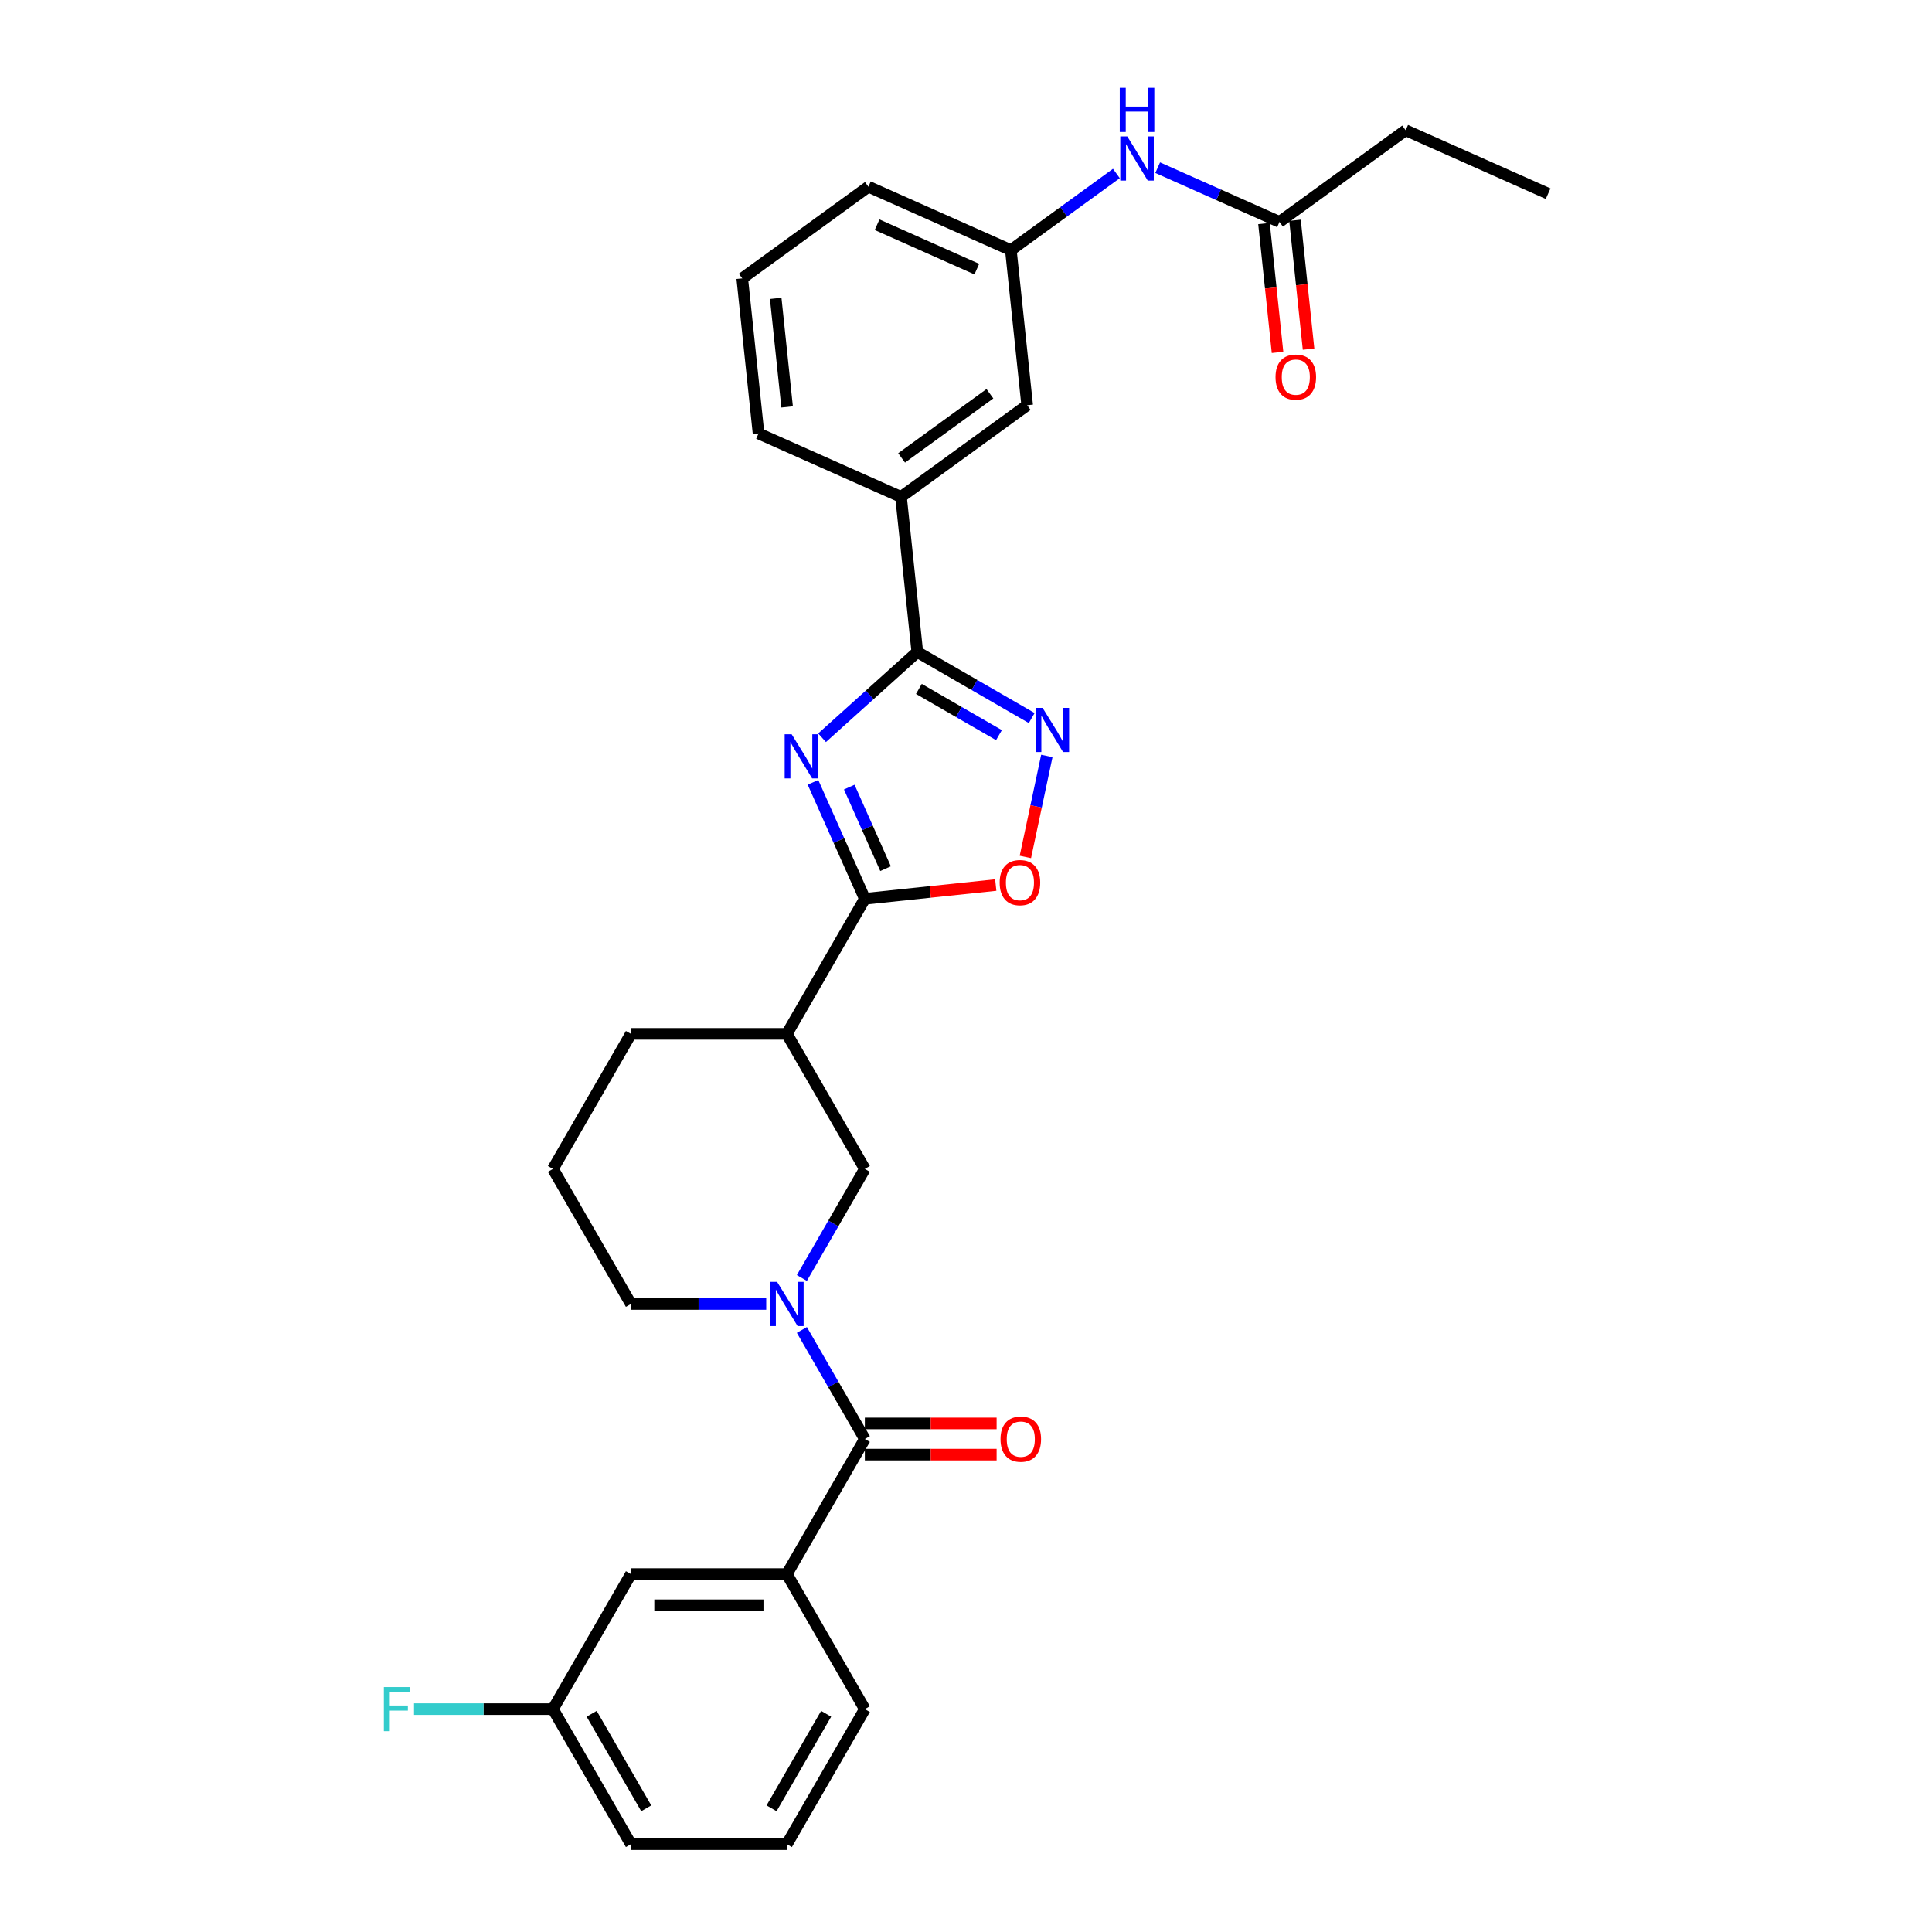 <?xml version='1.0' encoding='iso-8859-1'?>
<svg version='1.1' baseProfile='full'
              xmlns='http://www.w3.org/2000/svg'
                      xmlns:rdkit='http://www.rdkit.org/xml'
                      xmlns:xlink='http://www.w3.org/1999/xlink'
                  xml:space='preserve'
width='1000px' height='1000px' viewBox='0 0 1000 1000'>
<!-- END OF HEADER -->
<rect style='opacity:1.0;fill:#FFFFFF;stroke:none' width='1000' height='1000' x='0' y='0'> </rect>
<path class='bond-0' d='M 420.799,404.928 L 434.221,435.074' style='fill:none;fill-rule:evenodd;stroke:#0000FF;stroke-width:6px;stroke-linecap:butt;stroke-linejoin:miter;stroke-opacity:1' />
<path class='bond-0' d='M 434.221,435.074 L 447.643,465.22' style='fill:none;fill-rule:evenodd;stroke:#000000;stroke-width:6px;stroke-linecap:butt;stroke-linejoin:miter;stroke-opacity:1' />
<path class='bond-0' d='M 439.573,407.406 L 448.969,428.508' style='fill:none;fill-rule:evenodd;stroke:#0000FF;stroke-width:6px;stroke-linecap:butt;stroke-linejoin:miter;stroke-opacity:1' />
<path class='bond-0' d='M 448.969,428.508 L 458.364,449.61' style='fill:none;fill-rule:evenodd;stroke:#000000;stroke-width:6px;stroke-linecap:butt;stroke-linejoin:miter;stroke-opacity:1' />
<path class='bond-1' d='M 425.499,381.858 L 450.148,359.664' style='fill:none;fill-rule:evenodd;stroke:#0000FF;stroke-width:6px;stroke-linecap:butt;stroke-linejoin:miter;stroke-opacity:1' />
<path class='bond-1' d='M 450.148,359.664 L 474.797,337.47' style='fill:none;fill-rule:evenodd;stroke:#000000;stroke-width:6px;stroke-linecap:butt;stroke-linejoin:miter;stroke-opacity:1' />
<path class='bond-5' d='M 447.643,465.22 L 481.525,461.659' style='fill:none;fill-rule:evenodd;stroke:#000000;stroke-width:6px;stroke-linecap:butt;stroke-linejoin:miter;stroke-opacity:1' />
<path class='bond-5' d='M 481.525,461.659 L 515.407,458.098' style='fill:none;fill-rule:evenodd;stroke:#FF0000;stroke-width:6px;stroke-linecap:butt;stroke-linejoin:miter;stroke-opacity:1' />
<path class='bond-6' d='M 447.643,465.22 L 407.284,535.124' style='fill:none;fill-rule:evenodd;stroke:#000000;stroke-width:6px;stroke-linecap:butt;stroke-linejoin:miter;stroke-opacity:1' />
<path class='bond-3' d='M 474.797,337.47 L 504.405,354.564' style='fill:none;fill-rule:evenodd;stroke:#000000;stroke-width:6px;stroke-linecap:butt;stroke-linejoin:miter;stroke-opacity:1' />
<path class='bond-3' d='M 504.405,354.564 L 534.013,371.659' style='fill:none;fill-rule:evenodd;stroke:#0000FF;stroke-width:6px;stroke-linecap:butt;stroke-linejoin:miter;stroke-opacity:1' />
<path class='bond-3' d='M 475.608,356.579 L 496.333,368.545' style='fill:none;fill-rule:evenodd;stroke:#000000;stroke-width:6px;stroke-linecap:butt;stroke-linejoin:miter;stroke-opacity:1' />
<path class='bond-3' d='M 496.333,368.545 L 517.059,380.511' style='fill:none;fill-rule:evenodd;stroke:#0000FF;stroke-width:6px;stroke-linecap:butt;stroke-linejoin:miter;stroke-opacity:1' />
<path class='bond-9' d='M 474.797,337.47 L 466.36,257.194' style='fill:none;fill-rule:evenodd;stroke:#000000;stroke-width:6px;stroke-linecap:butt;stroke-linejoin:miter;stroke-opacity:1' />
<path class='bond-2' d='M 415.048,661.483 L 431.345,633.255' style='fill:none;fill-rule:evenodd;stroke:#0000FF;stroke-width:6px;stroke-linecap:butt;stroke-linejoin:miter;stroke-opacity:1' />
<path class='bond-2' d='M 431.345,633.255 L 447.643,605.027' style='fill:none;fill-rule:evenodd;stroke:#000000;stroke-width:6px;stroke-linecap:butt;stroke-linejoin:miter;stroke-opacity:1' />
<path class='bond-4' d='M 415.048,688.379 L 431.345,716.607' style='fill:none;fill-rule:evenodd;stroke:#0000FF;stroke-width:6px;stroke-linecap:butt;stroke-linejoin:miter;stroke-opacity:1' />
<path class='bond-4' d='M 431.345,716.607 L 447.643,744.835' style='fill:none;fill-rule:evenodd;stroke:#000000;stroke-width:6px;stroke-linecap:butt;stroke-linejoin:miter;stroke-opacity:1' />
<path class='bond-32' d='M 396.597,674.931 L 361.581,674.931' style='fill:none;fill-rule:evenodd;stroke:#0000FF;stroke-width:6px;stroke-linecap:butt;stroke-linejoin:miter;stroke-opacity:1' />
<path class='bond-32' d='M 361.581,674.931 L 326.566,674.931' style='fill:none;fill-rule:evenodd;stroke:#000000;stroke-width:6px;stroke-linecap:butt;stroke-linejoin:miter;stroke-opacity:1' />
<path class='bond-30' d='M 541.842,391.276 L 536.287,417.413' style='fill:none;fill-rule:evenodd;stroke:#0000FF;stroke-width:6px;stroke-linecap:butt;stroke-linejoin:miter;stroke-opacity:1' />
<path class='bond-30' d='M 536.287,417.413 L 530.731,443.55' style='fill:none;fill-rule:evenodd;stroke:#FF0000;stroke-width:6px;stroke-linecap:butt;stroke-linejoin:miter;stroke-opacity:1' />
<path class='bond-8' d='M 447.643,744.835 L 407.284,814.738' style='fill:none;fill-rule:evenodd;stroke:#000000;stroke-width:6px;stroke-linecap:butt;stroke-linejoin:miter;stroke-opacity:1' />
<path class='bond-12' d='M 447.643,752.906 L 481.746,752.906' style='fill:none;fill-rule:evenodd;stroke:#000000;stroke-width:6px;stroke-linecap:butt;stroke-linejoin:miter;stroke-opacity:1' />
<path class='bond-12' d='M 481.746,752.906 L 515.849,752.906' style='fill:none;fill-rule:evenodd;stroke:#FF0000;stroke-width:6px;stroke-linecap:butt;stroke-linejoin:miter;stroke-opacity:1' />
<path class='bond-12' d='M 447.643,736.763 L 481.746,736.763' style='fill:none;fill-rule:evenodd;stroke:#000000;stroke-width:6px;stroke-linecap:butt;stroke-linejoin:miter;stroke-opacity:1' />
<path class='bond-12' d='M 481.746,736.763 L 515.849,736.763' style='fill:none;fill-rule:evenodd;stroke:#FF0000;stroke-width:6px;stroke-linecap:butt;stroke-linejoin:miter;stroke-opacity:1' />
<path class='bond-7' d='M 407.284,535.124 L 447.643,605.027' style='fill:none;fill-rule:evenodd;stroke:#000000;stroke-width:6px;stroke-linecap:butt;stroke-linejoin:miter;stroke-opacity:1' />
<path class='bond-20' d='M 407.284,535.124 L 326.566,535.124' style='fill:none;fill-rule:evenodd;stroke:#000000;stroke-width:6px;stroke-linecap:butt;stroke-linejoin:miter;stroke-opacity:1' />
<path class='bond-14' d='M 407.284,814.738 L 326.566,814.738' style='fill:none;fill-rule:evenodd;stroke:#000000;stroke-width:6px;stroke-linecap:butt;stroke-linejoin:miter;stroke-opacity:1' />
<path class='bond-14' d='M 395.176,830.882 L 338.674,830.882' style='fill:none;fill-rule:evenodd;stroke:#000000;stroke-width:6px;stroke-linecap:butt;stroke-linejoin:miter;stroke-opacity:1' />
<path class='bond-21' d='M 407.284,814.738 L 447.643,884.642' style='fill:none;fill-rule:evenodd;stroke:#000000;stroke-width:6px;stroke-linecap:butt;stroke-linejoin:miter;stroke-opacity:1' />
<path class='bond-13' d='M 466.36,257.194 L 531.662,209.75' style='fill:none;fill-rule:evenodd;stroke:#000000;stroke-width:6px;stroke-linecap:butt;stroke-linejoin:miter;stroke-opacity:1' />
<path class='bond-13' d='M 466.666,237.017 L 512.377,203.806' style='fill:none;fill-rule:evenodd;stroke:#000000;stroke-width:6px;stroke-linecap:butt;stroke-linejoin:miter;stroke-opacity:1' />
<path class='bond-22' d='M 466.36,257.194 L 392.62,224.364' style='fill:none;fill-rule:evenodd;stroke:#000000;stroke-width:6px;stroke-linecap:butt;stroke-linejoin:miter;stroke-opacity:1' />
<path class='bond-10' d='M 662.266,114.86 L 630.739,100.824' style='fill:none;fill-rule:evenodd;stroke:#000000;stroke-width:6px;stroke-linecap:butt;stroke-linejoin:miter;stroke-opacity:1' />
<path class='bond-10' d='M 630.739,100.824 L 599.213,86.788' style='fill:none;fill-rule:evenodd;stroke:#0000FF;stroke-width:6px;stroke-linecap:butt;stroke-linejoin:miter;stroke-opacity:1' />
<path class='bond-16' d='M 654.238,115.704 L 657.743,149.053' style='fill:none;fill-rule:evenodd;stroke:#000000;stroke-width:6px;stroke-linecap:butt;stroke-linejoin:miter;stroke-opacity:1' />
<path class='bond-16' d='M 657.743,149.053 L 661.248,182.403' style='fill:none;fill-rule:evenodd;stroke:#FF0000;stroke-width:6px;stroke-linecap:butt;stroke-linejoin:miter;stroke-opacity:1' />
<path class='bond-16' d='M 670.293,114.017 L 673.798,147.366' style='fill:none;fill-rule:evenodd;stroke:#000000;stroke-width:6px;stroke-linecap:butt;stroke-linejoin:miter;stroke-opacity:1' />
<path class='bond-16' d='M 673.798,147.366 L 677.304,180.715' style='fill:none;fill-rule:evenodd;stroke:#FF0000;stroke-width:6px;stroke-linecap:butt;stroke-linejoin:miter;stroke-opacity:1' />
<path class='bond-26' d='M 662.266,114.86 L 727.568,67.415' style='fill:none;fill-rule:evenodd;stroke:#000000;stroke-width:6px;stroke-linecap:butt;stroke-linejoin:miter;stroke-opacity:1' />
<path class='bond-11' d='M 577.839,89.794 L 550.532,109.634' style='fill:none;fill-rule:evenodd;stroke:#0000FF;stroke-width:6px;stroke-linecap:butt;stroke-linejoin:miter;stroke-opacity:1' />
<path class='bond-11' d='M 550.532,109.634 L 523.224,129.474' style='fill:none;fill-rule:evenodd;stroke:#000000;stroke-width:6px;stroke-linecap:butt;stroke-linejoin:miter;stroke-opacity:1' />
<path class='bond-15' d='M 531.662,209.75 L 523.224,129.474' style='fill:none;fill-rule:evenodd;stroke:#000000;stroke-width:6px;stroke-linecap:butt;stroke-linejoin:miter;stroke-opacity:1' />
<path class='bond-18' d='M 326.566,814.738 L 286.207,884.642' style='fill:none;fill-rule:evenodd;stroke:#000000;stroke-width:6px;stroke-linecap:butt;stroke-linejoin:miter;stroke-opacity:1' />
<path class='bond-31' d='M 523.224,129.474 L 449.485,96.643' style='fill:none;fill-rule:evenodd;stroke:#000000;stroke-width:6px;stroke-linecap:butt;stroke-linejoin:miter;stroke-opacity:1' />
<path class='bond-31' d='M 505.597,139.297 L 453.98,116.316' style='fill:none;fill-rule:evenodd;stroke:#000000;stroke-width:6px;stroke-linecap:butt;stroke-linejoin:miter;stroke-opacity:1' />
<path class='bond-17' d='M 326.566,674.931 L 286.207,605.027' style='fill:none;fill-rule:evenodd;stroke:#000000;stroke-width:6px;stroke-linecap:butt;stroke-linejoin:miter;stroke-opacity:1' />
<path class='bond-19' d='M 286.207,884.642 L 250.255,884.642' style='fill:none;fill-rule:evenodd;stroke:#000000;stroke-width:6px;stroke-linecap:butt;stroke-linejoin:miter;stroke-opacity:1' />
<path class='bond-19' d='M 250.255,884.642 L 214.304,884.642' style='fill:none;fill-rule:evenodd;stroke:#33CCCC;stroke-width:6px;stroke-linecap:butt;stroke-linejoin:miter;stroke-opacity:1' />
<path class='bond-33' d='M 286.207,884.642 L 326.566,954.545' style='fill:none;fill-rule:evenodd;stroke:#000000;stroke-width:6px;stroke-linecap:butt;stroke-linejoin:miter;stroke-opacity:1' />
<path class='bond-33' d='M 306.242,887.056 L 334.493,935.988' style='fill:none;fill-rule:evenodd;stroke:#000000;stroke-width:6px;stroke-linecap:butt;stroke-linejoin:miter;stroke-opacity:1' />
<path class='bond-23' d='M 326.566,535.124 L 286.207,605.027' style='fill:none;fill-rule:evenodd;stroke:#000000;stroke-width:6px;stroke-linecap:butt;stroke-linejoin:miter;stroke-opacity:1' />
<path class='bond-25' d='M 447.643,884.642 L 407.284,954.545' style='fill:none;fill-rule:evenodd;stroke:#000000;stroke-width:6px;stroke-linecap:butt;stroke-linejoin:miter;stroke-opacity:1' />
<path class='bond-25' d='M 427.608,887.056 L 399.357,935.988' style='fill:none;fill-rule:evenodd;stroke:#000000;stroke-width:6px;stroke-linecap:butt;stroke-linejoin:miter;stroke-opacity:1' />
<path class='bond-24' d='M 392.62,224.364 L 384.183,144.088' style='fill:none;fill-rule:evenodd;stroke:#000000;stroke-width:6px;stroke-linecap:butt;stroke-linejoin:miter;stroke-opacity:1' />
<path class='bond-24' d='M 407.41,210.635 L 401.504,154.442' style='fill:none;fill-rule:evenodd;stroke:#000000;stroke-width:6px;stroke-linecap:butt;stroke-linejoin:miter;stroke-opacity:1' />
<path class='bond-27' d='M 384.183,144.088 L 449.485,96.643' style='fill:none;fill-rule:evenodd;stroke:#000000;stroke-width:6px;stroke-linecap:butt;stroke-linejoin:miter;stroke-opacity:1' />
<path class='bond-28' d='M 407.284,954.545 L 326.566,954.545' style='fill:none;fill-rule:evenodd;stroke:#000000;stroke-width:6px;stroke-linecap:butt;stroke-linejoin:miter;stroke-opacity:1' />
<path class='bond-29' d='M 727.568,67.415 L 801.307,100.246' style='fill:none;fill-rule:evenodd;stroke:#000000;stroke-width:6px;stroke-linecap:butt;stroke-linejoin:miter;stroke-opacity:1' />
<path  class='atom-0' d='M 409.759 380.051
L 417.25 392.159
Q 417.992 393.353, 419.187 395.517
Q 420.381 397.68, 420.446 397.809
L 420.446 380.051
L 423.481 380.051
L 423.481 402.91
L 420.349 402.91
L 412.31 389.673
Q 411.373 388.123, 410.372 386.347
Q 409.404 384.571, 409.113 384.022
L 409.113 402.91
L 406.143 402.91
L 406.143 380.051
L 409.759 380.051
' fill='#0000FF'/>
<path  class='atom-3' d='M 402.231 663.501
L 409.721 675.609
Q 410.464 676.804, 411.659 678.967
Q 412.853 681.13, 412.918 681.259
L 412.918 663.501
L 415.953 663.501
L 415.953 686.361
L 412.821 686.361
L 404.782 673.123
Q 403.845 671.573, 402.844 669.797
Q 401.876 668.021, 401.585 667.473
L 401.585 686.361
L 398.615 686.361
L 398.615 663.501
L 402.231 663.501
' fill='#0000FF'/>
<path  class='atom-4' d='M 539.648 366.399
L 547.138 378.507
Q 547.881 379.701, 549.075 381.865
Q 550.27 384.028, 550.335 384.157
L 550.335 366.399
L 553.37 366.399
L 553.37 389.258
L 550.238 389.258
L 542.198 376.021
Q 541.262 374.471, 540.261 372.695
Q 539.292 370.919, 539.002 370.371
L 539.002 389.258
L 536.031 389.258
L 536.031 366.399
L 539.648 366.399
' fill='#0000FF'/>
<path  class='atom-6' d='M 517.425 456.847
Q 517.425 451.358, 520.137 448.291
Q 522.849 445.224, 527.918 445.224
Q 532.987 445.224, 535.699 448.291
Q 538.412 451.358, 538.412 456.847
Q 538.412 462.401, 535.667 465.565
Q 532.923 468.697, 527.918 468.697
Q 522.881 468.697, 520.137 465.565
Q 517.425 462.433, 517.425 456.847
M 527.918 466.114
Q 531.405 466.114, 533.278 463.789
Q 535.183 461.432, 535.183 456.847
Q 535.183 452.359, 533.278 450.099
Q 531.405 447.807, 527.918 447.807
Q 524.431 447.807, 522.526 450.067
Q 520.654 452.327, 520.654 456.847
Q 520.654 461.464, 522.526 463.789
Q 524.431 466.114, 527.918 466.114
' fill='#FF0000'/>
<path  class='atom-12' d='M 583.473 70.6
L 590.964 82.707
Q 591.707 83.902, 592.901 86.065
Q 594.096 88.228, 594.16 88.358
L 594.16 70.6
L 597.195 70.6
L 597.195 93.459
L 594.064 93.459
L 586.024 80.221
Q 585.088 78.671, 584.087 76.896
Q 583.118 75.12, 582.828 74.571
L 582.828 93.459
L 579.857 93.459
L 579.857 70.6
L 583.473 70.6
' fill='#0000FF'/>
<path  class='atom-12' d='M 579.583 45.455
L 582.682 45.455
L 582.682 55.173
L 594.37 55.173
L 594.37 45.455
L 597.47 45.455
L 597.47 68.314
L 594.37 68.314
L 594.37 57.756
L 582.682 57.756
L 582.682 68.314
L 579.583 68.314
L 579.583 45.455
' fill='#0000FF'/>
<path  class='atom-13' d='M 517.867 744.899
Q 517.867 739.41, 520.579 736.343
Q 523.291 733.276, 528.36 733.276
Q 533.43 733.276, 536.142 736.343
Q 538.854 739.41, 538.854 744.899
Q 538.854 750.453, 536.109 753.617
Q 533.365 756.748, 528.36 756.748
Q 523.324 756.748, 520.579 753.617
Q 517.867 750.485, 517.867 744.899
M 528.36 754.166
Q 531.847 754.166, 533.72 751.841
Q 535.625 749.484, 535.625 744.899
Q 535.625 740.411, 533.72 738.151
Q 531.847 735.859, 528.36 735.859
Q 524.873 735.859, 522.969 738.119
Q 521.096 740.379, 521.096 744.899
Q 521.096 749.516, 522.969 751.841
Q 524.873 754.166, 528.36 754.166
' fill='#FF0000'/>
<path  class='atom-17' d='M 660.21 195.2
Q 660.21 189.712, 662.922 186.644
Q 665.634 183.577, 670.703 183.577
Q 675.772 183.577, 678.484 186.644
Q 681.196 189.712, 681.196 195.2
Q 681.196 200.754, 678.452 203.918
Q 675.707 207.05, 670.703 207.05
Q 665.666 207.05, 662.922 203.918
Q 660.21 200.786, 660.21 195.2
M 670.703 204.467
Q 674.19 204.467, 676.063 202.142
Q 677.968 199.785, 677.968 195.2
Q 677.968 190.712, 676.063 188.452
Q 674.19 186.16, 670.703 186.16
Q 667.216 186.16, 665.311 188.42
Q 663.438 190.68, 663.438 195.2
Q 663.438 199.817, 665.311 202.142
Q 667.216 204.467, 670.703 204.467
' fill='#FF0000'/>
<path  class='atom-20' d='M 198.693 873.212
L 212.286 873.212
L 212.286 875.827
L 201.76 875.827
L 201.76 882.769
L 211.124 882.769
L 211.124 885.417
L 201.76 885.417
L 201.76 896.071
L 198.693 896.071
L 198.693 873.212
' fill='#33CCCC'/>
</svg>
